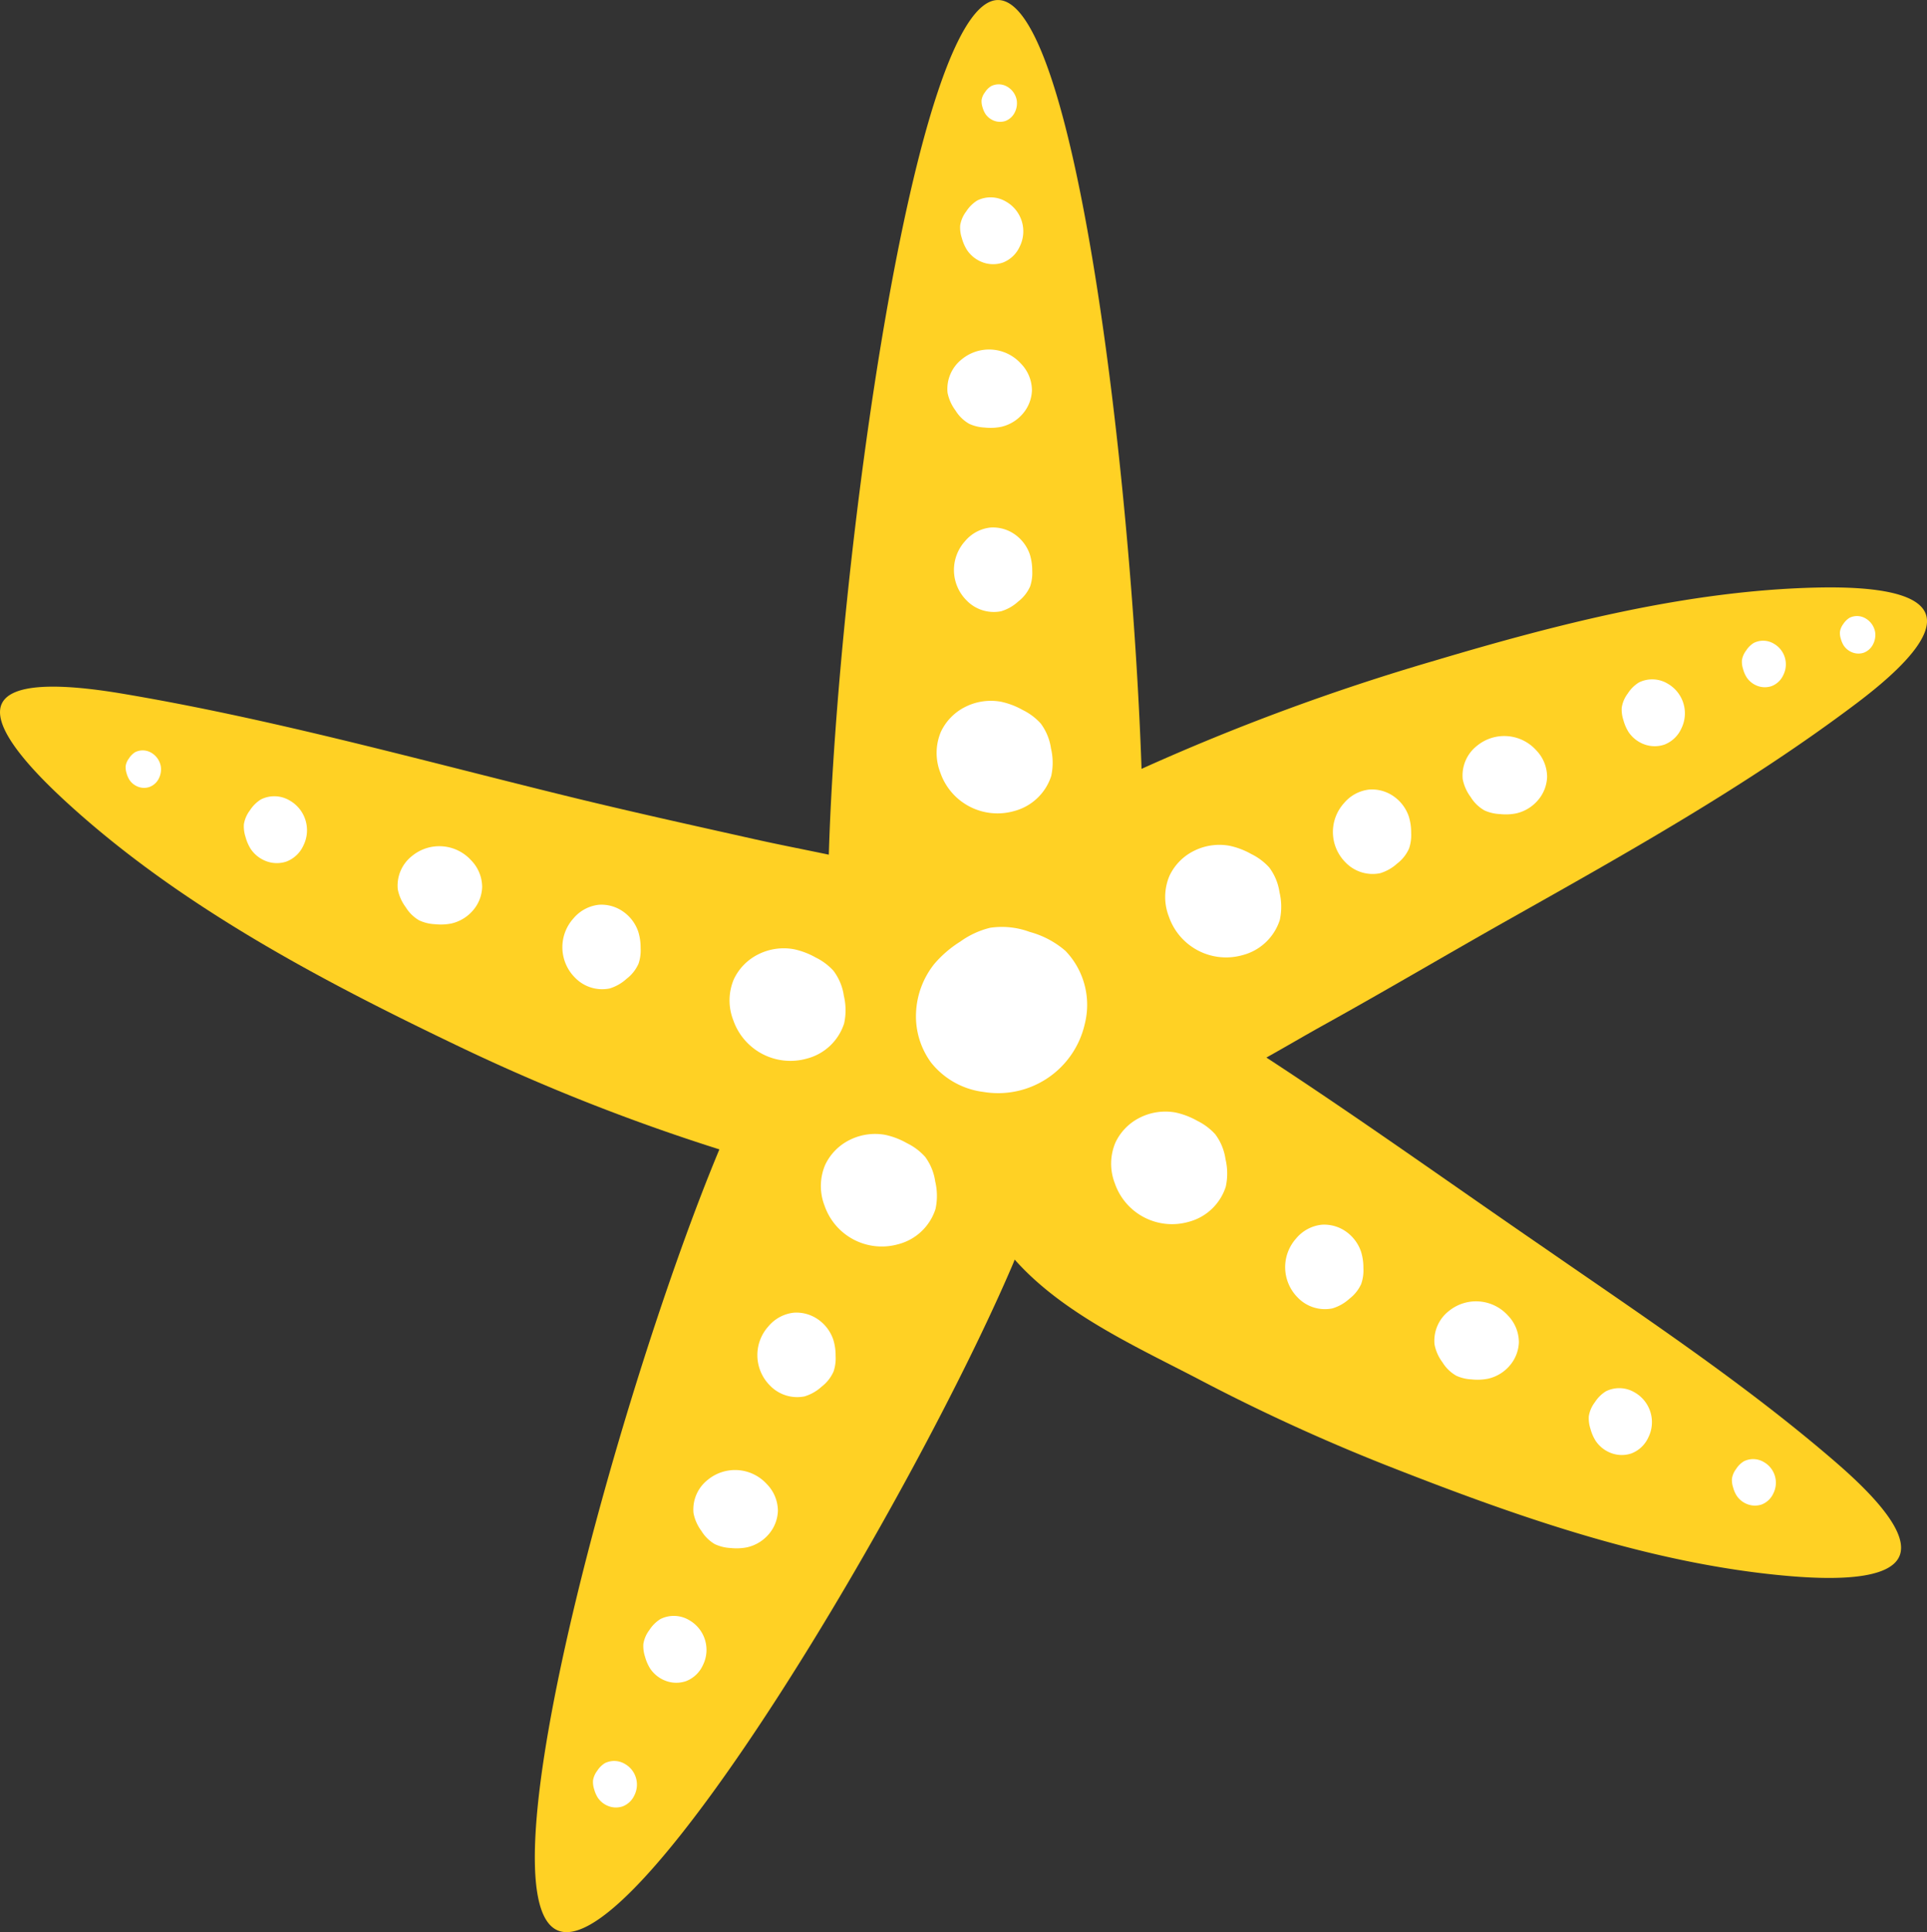 <svg xmlns="http://www.w3.org/2000/svg" width="261.277" height="261.924" viewBox="0 0 261.277 261.924">
  <rect x="0" y="0" width="261.277" height="261.924" fill="#333333" stroke="none"/>
  <g id="Group_522" data-name="Group 522" transform="translate(1809.998 40.507)">
    <path id="Path_1629" data-name="Path 1629" d="M249.047,212.066c-12.348-10.687-26.139-19.822-39.545-29.1-12.586-8.632-25.012-17.537-37.793-25.879,2.653-1.483,5.259-3.022,7.83-4.448,8.381-4.643,16.627-9.525,24.973-14.229,16.046-9.035,32.482-18.235,47.21-29.343,6.577-4.96,10.34-9.226,9.417-12.027s-6.469-3.863-14.91-3.664c-17.477.416-35.053,4.938-51.719,9.907a303.166,303.166,0,0,0-39.731,14.667c-1.422-40.98-9.118-104.076-19.423-104.223-11.4-.165-21.812,76.809-22.979,115.855-3.373-.707-6.733-1.353-9.972-2.077-8.7-1.947-17.425-3.867-26.083-6-19.814-4.873-39.688-10.388-59.822-13.765-8.771-1.465-14.867-1.331-16.215,1.288s2.2,7.5,9,13.687c15.222,13.87,34.16,23.867,52.6,32.7A271.121,271.121,0,0,0,97.54,169.534C84.373,201.067,64.906,270.844,75.611,275.409c10.848,4.622,48.584-59.506,61.752-90.392.078-.182.143-.36.217-.542,6.495,7.327,16.549,11.836,25,16.245a261.855,261.855,0,0,0,25.1,11.528c17.485,6.885,36.011,13.5,54.867,15.122,8.363.72,13.922-.009,15.014-2.749s-2.354-7.219-8.519-12.556" transform="translate(-1809.998 -54.229)" fill="#ffd124"/>
    <path id="Path_1630" data-name="Path 1630" d="M38.7,42.84a11.7,11.7,0,0,0-4.045,1.869,15.315,15.315,0,0,0-3.525,3.031,11.372,11.372,0,0,0-2.48,6.7,10.6,10.6,0,0,0,2.038,6.668A10.781,10.781,0,0,0,37.8,65.094,12.048,12.048,0,0,0,51.54,55.838a10.562,10.562,0,0,0-2.623-9.863A12.32,12.32,0,0,0,44.061,43.4,10.872,10.872,0,0,0,38.7,42.84" transform="translate(-1714.447 42.424)" fill="#fff"/>
    <path id="Path_1631" data-name="Path 1631" d="M43.4,38.7a8.086,8.086,0,0,0-2.428-1.817,10.427,10.427,0,0,0-2.953-1.123,7.713,7.713,0,0,0-4.808.685,7.2,7.2,0,0,0-3.33,3.377,7.342,7.342,0,0,0-.087,5.541,8.2,8.2,0,0,0,9.989,5.224,7.2,7.2,0,0,0,5.051-4.765,8.365,8.365,0,0,0-.035-3.737A7.37,7.37,0,0,0,43.4,38.7" transform="translate(-1712.298 18.86)" fill="#fff"/>
    <path id="Path_1632" data-name="Path 1632" d="M50.544,43.2a8.087,8.087,0,0,0-2.428-1.817,10.428,10.428,0,0,0-2.953-1.123,7.683,7.683,0,0,0-4.808.685,7.2,7.2,0,0,0-3.33,3.377,7.342,7.342,0,0,0-.087,5.541,8.206,8.206,0,0,0,9.989,5.224,7.2,7.2,0,0,0,5.051-4.765,8.365,8.365,0,0,0-.035-3.737,7.37,7.37,0,0,0-1.4-3.386" transform="translate(-1688.452 33.886)" fill="#fff"/>
    <path id="Path_1633" data-name="Path 1633" d="M48.854,51.544a8.086,8.086,0,0,0-2.428-1.817A10.427,10.427,0,0,0,43.474,48.6a7.712,7.712,0,0,0-4.808.685,7.2,7.2,0,0,0-3.33,3.377,7.342,7.342,0,0,0-.087,5.541,8.2,8.2,0,0,0,9.989,5.224,7.2,7.2,0,0,0,5.051-4.765,8.365,8.365,0,0,0-.035-3.737,7.37,7.37,0,0,0-1.4-3.386" transform="translate(-1694.089 61.705)" fill="#fff"/>
    <path id="Path_1634" data-name="Path 1634" d="M39.775,52.242a8,8,0,0,0-2.428-1.812A10.307,10.307,0,0,0,34.4,49.3a7.713,7.713,0,0,0-4.808.685,7.2,7.2,0,0,0-3.33,3.377,7.342,7.342,0,0,0-.087,5.541,8.206,8.206,0,0,0,9.989,5.224,7.2,7.2,0,0,0,5.051-4.765,8.365,8.365,0,0,0-.035-3.737,7.37,7.37,0,0,0-1.4-3.386" transform="translate(-1724.373 64.034)" fill="#fff"/>
    <path id="Path_1635" data-name="Path 1635" d="M36.92,46.438a8.087,8.087,0,0,0-2.428-1.817A10.427,10.427,0,0,0,31.54,43.5a7.682,7.682,0,0,0-4.808.685,7.2,7.2,0,0,0-3.33,3.377,7.342,7.342,0,0,0-.087,5.541A8.2,8.2,0,0,0,33.3,58.326a7.2,7.2,0,0,0,5.051-4.765,8.365,8.365,0,0,0-.035-3.737,7.37,7.37,0,0,0-1.4-3.386" transform="translate(-1733.896 44.67)" fill="#fff"/>
    <path id="Path_1636" data-name="Path 1636" d="M40.156,38.23a5.73,5.73,0,0,0,.29-2.133,7.389,7.389,0,0,0-.325-2.224,5.479,5.479,0,0,0-2.081-2.744,5.139,5.139,0,0,0-3.247-.9,5.229,5.229,0,0,0-3.468,1.86,5.826,5.826,0,0,0,.2,8,5.126,5.126,0,0,0,4.7,1.491,5.931,5.931,0,0,0,2.311-1.314,5.255,5.255,0,0,0,1.617-2.038" transform="translate(-1710.486 0.777)" fill="#fff"/>
    <path id="Path_1637" data-name="Path 1637" d="M52.007,46.422a5.641,5.641,0,0,0,.286-2.133,7.25,7.25,0,0,0-.321-2.224,5.479,5.479,0,0,0-2.081-2.744,5.139,5.139,0,0,0-3.247-.9,5.211,5.211,0,0,0-3.468,1.86,5.826,5.826,0,0,0,.2,8,5.1,5.1,0,0,0,4.7,1.487A6.008,6.008,0,0,0,50.39,48.46a5.255,5.255,0,0,0,1.617-2.038" transform="translate(-1670.956 28.102)" fill="#fff"/>
    <path id="Path_1638" data-name="Path 1638" d="M50.513,60.029A5.641,5.641,0,0,0,50.8,57.9a7.25,7.25,0,0,0-.321-2.224A5.479,5.479,0,0,0,48.4,52.927a5.139,5.139,0,0,0-3.247-.9,5.229,5.229,0,0,0-3.468,1.86,5.826,5.826,0,0,0,.2,8,5.112,5.112,0,0,0,4.7,1.487A5.922,5.922,0,0,0,48.9,62.067a5.255,5.255,0,0,0,1.617-2.038" transform="translate(-1675.939 73.49)" fill="#fff"/>
    <path id="Path_1639" data-name="Path 1639" d="M34.008,62.779a5.641,5.641,0,0,0,.286-2.133,7.25,7.25,0,0,0-.321-2.224,5.48,5.48,0,0,0-2.081-2.744,5.139,5.139,0,0,0-3.247-.9,5.229,5.229,0,0,0-3.468,1.86,5.826,5.826,0,0,0,.2,8,5.126,5.126,0,0,0,4.7,1.491,5.985,5.985,0,0,0,2.311-1.314,5.255,5.255,0,0,0,1.617-2.038" transform="translate(-1730.993 82.662)" fill="#fff"/>
    <path id="Path_1640" data-name="Path 1640" d="M27.91,50.025a5.64,5.64,0,0,0,.286-2.133,7.25,7.25,0,0,0-.321-2.224,5.464,5.464,0,0,0-2.085-2.744,5.119,5.119,0,0,0-3.243-.9,5.229,5.229,0,0,0-3.468,1.86,5.826,5.826,0,0,0,.2,8,5.119,5.119,0,0,0,4.7,1.491,5.962,5.962,0,0,0,2.311-1.314,5.255,5.255,0,0,0,1.617-2.038" transform="translate(-1751.333 40.12)" fill="#fff"/>
    <path id="Path_1641" data-name="Path 1641" d="M32.615,34.726a5.664,5.664,0,0,0,2.094.5,7.361,7.361,0,0,0,2.242-.1,5.447,5.447,0,0,0,2.94-1.8,5.1,5.1,0,0,0,1.218-3.139A5.23,5.23,0,0,0,39.6,26.541a5.823,5.823,0,0,0-7.986-.581,5.11,5.11,0,0,0-1.947,4.531,5.92,5.92,0,0,0,1.08,2.424,5.2,5.2,0,0,0,1.869,1.812" transform="translate(-1711.19 -17.774)" fill="#fff"/>
    <path id="Path_1642" data-name="Path 1642" d="M48.727,46.813a5.661,5.661,0,0,0,2.094.494,7.224,7.224,0,0,0,2.241-.1A5.473,5.473,0,0,0,56,45.4a5.1,5.1,0,0,0,1.218-3.139,5.23,5.23,0,0,0-1.509-3.638,5.823,5.823,0,0,0-7.986-.581,5.107,5.107,0,0,0-1.947,4.526A5.969,5.969,0,0,0,46.858,45a5.2,5.2,0,0,0,1.869,1.812" transform="translate(-1657.448 22.543)" fill="#fff"/>
    <path id="Path_1643" data-name="Path 1643" d="M47.844,64.488a5.664,5.664,0,0,0,2.094.5,7.361,7.361,0,0,0,2.241-.1,5.447,5.447,0,0,0,2.94-1.8,5.124,5.124,0,0,0,1.218-3.139A5.249,5.249,0,0,0,54.828,56.3a5.826,5.826,0,0,0-7.986-.581A5.11,5.11,0,0,0,44.9,60.252a5.92,5.92,0,0,0,1.08,2.424,5.2,5.2,0,0,0,1.869,1.812" transform="translate(-1660.393 81.499)" fill="#fff"/>
    <path id="Path_1644" data-name="Path 1644" d="M24.671,69.76a5.665,5.665,0,0,0,2.094.5,7.367,7.367,0,0,0,2.241-.1,5.447,5.447,0,0,0,2.94-1.8,5.124,5.124,0,0,0,1.218-3.139,5.215,5.215,0,0,0-1.513-3.638,5.819,5.819,0,0,0-7.982-.581,5.11,5.11,0,0,0-1.947,4.531,5.92,5.92,0,0,0,1.08,2.424,5.2,5.2,0,0,0,1.869,1.812" transform="translate(-1737.688 99.085)" fill="#fff"/>
    <path id="Path_1645" data-name="Path 1645" d="M15.422,50.255a5.665,5.665,0,0,0,2.094.5,7.4,7.4,0,0,0,2.246-.1,5.477,5.477,0,0,0,2.935-1.8,5.1,5.1,0,0,0,1.218-3.139,5.222,5.222,0,0,0-1.509-3.638,5.823,5.823,0,0,0-7.986-.581,5.107,5.107,0,0,0-1.947,4.526,5.969,5.969,0,0,0,1.08,2.428,5.2,5.2,0,0,0,1.869,1.812" transform="translate(-1768.539 34.024)" fill="#fff"/>
    <path id="Path_1646" data-name="Path 1646" d="M30.039,23.716a4.51,4.51,0,0,0,.225,1.7,5.967,5.967,0,0,0,.711,1.639,4.388,4.388,0,0,0,2.176,1.674,4.085,4.085,0,0,0,2.679.013,4.156,4.156,0,0,0,2.276-2.155,4.635,4.635,0,0,0-1.834-6.1,4.067,4.067,0,0,0-3.919-.16,4.783,4.783,0,0,0-1.5,1.491,4.193,4.193,0,0,0-.815,1.9" transform="translate(-1709.85 -33.653)" fill="#fff"/>
    <path id="Path_1647" data-name="Path 1647" d="M50.728,38.787a4.521,4.521,0,0,0,.225,1.7,5.894,5.894,0,0,0,.711,1.639A4.388,4.388,0,0,0,53.841,43.8a4.085,4.085,0,0,0,2.679.013A4.171,4.171,0,0,0,58.8,41.657a4.635,4.635,0,0,0-1.834-6.1,4.067,4.067,0,0,0-3.919-.16,4.738,4.738,0,0,0-1.5,1.491,4.193,4.193,0,0,0-.815,1.9" transform="translate(-1640.84 16.618)" fill="#fff"/>
    <path id="Path_1648" data-name="Path 1648" d="M7.638,42.442a4.6,4.6,0,0,0,.225,1.7,5.967,5.967,0,0,0,.711,1.639,4.388,4.388,0,0,0,2.176,1.674,4.057,4.057,0,0,0,2.679.013,4.156,4.156,0,0,0,2.276-2.155,4.635,4.635,0,0,0-1.834-6.1,4.066,4.066,0,0,0-3.919-.16,4.783,4.783,0,0,0-1.5,1.491,4.193,4.193,0,0,0-.815,1.9" transform="translate(-1784.57 28.81)" fill="#fff"/>
    <path id="Path_1649" data-name="Path 1649" d="M49.7,60.949a4.51,4.51,0,0,0,.225,1.7,5.84,5.84,0,0,0,.711,1.639,4.363,4.363,0,0,0,2.176,1.674,4.057,4.057,0,0,0,2.679.013,4.156,4.156,0,0,0,2.276-2.155,4.635,4.635,0,0,0-1.834-6.1,4.067,4.067,0,0,0-3.919-.16,4.783,4.783,0,0,0-1.5,1.491,4.193,4.193,0,0,0-.815,1.9" transform="translate(-1644.276 90.541)" fill="#fff"/>
    <path id="Path_1650" data-name="Path 1650" d="M20.131,68.07a4.6,4.6,0,0,0,.225,1.7,5.967,5.967,0,0,0,.711,1.639,4.363,4.363,0,0,0,2.176,1.673,4.057,4.057,0,0,0,2.679.013A4.156,4.156,0,0,0,28.2,70.94a4.635,4.635,0,0,0-1.834-6.1,4.067,4.067,0,0,0-3.919-.16,4.783,4.783,0,0,0-1.5,1.491,4.193,4.193,0,0,0-.815,1.9" transform="translate(-1742.899 114.294)" fill="#fff"/>
    <path id="Path_1651" data-name="Path 1651" d="M30.7,18.5a2.6,2.6,0,0,0,.126.954,3.518,3.518,0,0,0,.4.919,2.466,2.466,0,0,0,1.223.936,2.282,2.282,0,0,0,1.5.009,2.348,2.348,0,0,0,1.279-1.21,2.717,2.717,0,0,0,.243-1.587,2.674,2.674,0,0,0-1.27-1.834A2.283,2.283,0,0,0,32,16.6a2.615,2.615,0,0,0-.837.837A2.281,2.281,0,0,0,30.7,18.5" transform="translate(-1707.61 -45.432)" fill="#fff"/>
    <path id="Path_1652" data-name="Path 1652" d="M3.936,39.329a2.6,2.6,0,0,0,.126.954,3.379,3.379,0,0,0,.4.919,2.466,2.466,0,0,0,1.223.936,2.254,2.254,0,0,0,1.5,0,2.326,2.326,0,0,0,1.279-1.205A2.731,2.731,0,0,0,8.7,39.346a2.675,2.675,0,0,0-1.27-1.83,2.283,2.283,0,0,0-2.2-.091,2.615,2.615,0,0,0-.837.837,2.281,2.281,0,0,0-.46,1.067" transform="translate(-1796.897 24.031)" fill="#fff"/>
    <path id="Path_1653" data-name="Path 1653" d="M54.484,36.416A3.185,3.185,0,0,0,54.64,37.6a4.054,4.054,0,0,0,.494,1.136A3.024,3.024,0,0,0,56.647,39.9a2.834,2.834,0,0,0,1.864.009,2.873,2.873,0,0,0,1.582-1.5,3.219,3.219,0,0,0-1.275-4.245,2.822,2.822,0,0,0-2.727-.108,3.254,3.254,0,0,0-1.041,1.036,2.886,2.886,0,0,0-.568,1.322" transform="translate(-1628.298 12.594)" fill="#fff"/>
    <path id="Path_1654" data-name="Path 1654" d="M54.172,62a3.152,3.152,0,0,0,.156,1.179,4.027,4.027,0,0,0,.494,1.14,3.024,3.024,0,0,0,1.513,1.166A2.834,2.834,0,0,0,58.2,65.5,2.888,2.888,0,0,0,59.782,64a3.219,3.219,0,0,0-1.275-4.245,2.822,2.822,0,0,0-2.727-.108,3.254,3.254,0,0,0-1.041,1.036A2.866,2.866,0,0,0,54.172,62" transform="translate(-1629.339 97.945)" fill="#fff"/>
    <path id="Path_1655" data-name="Path 1655" d="M18.554,71.443a3.163,3.163,0,0,0,.156,1.179,4.154,4.154,0,0,0,.494,1.14,3.042,3.042,0,0,0,1.513,1.166,2.834,2.834,0,0,0,1.864.009,2.888,2.888,0,0,0,1.582-1.5,3.219,3.219,0,0,0-1.275-4.245,2.834,2.834,0,0,0-2.727-.113,3.311,3.311,0,0,0-1.041,1.041,2.866,2.866,0,0,0-.568,1.322" transform="translate(-1748.146 129.429)" fill="#fff"/>
    <path id="Path_1656" data-name="Path 1656" d="M57.548,35.129a2.509,2.509,0,0,0,.126.954,3.379,3.379,0,0,0,.4.919,2.466,2.466,0,0,0,1.223.936,2.282,2.282,0,0,0,1.5.009,2.348,2.348,0,0,0,1.279-1.21,2.717,2.717,0,0,0,.243-1.587,2.667,2.667,0,0,0-1.275-1.834,2.274,2.274,0,0,0-2.2-.091,2.718,2.718,0,0,0-.841.837,2.319,2.319,0,0,0-.455,1.067" transform="translate(-1618.074 10.022)" fill="#fff"/>
  </g>
</svg>
